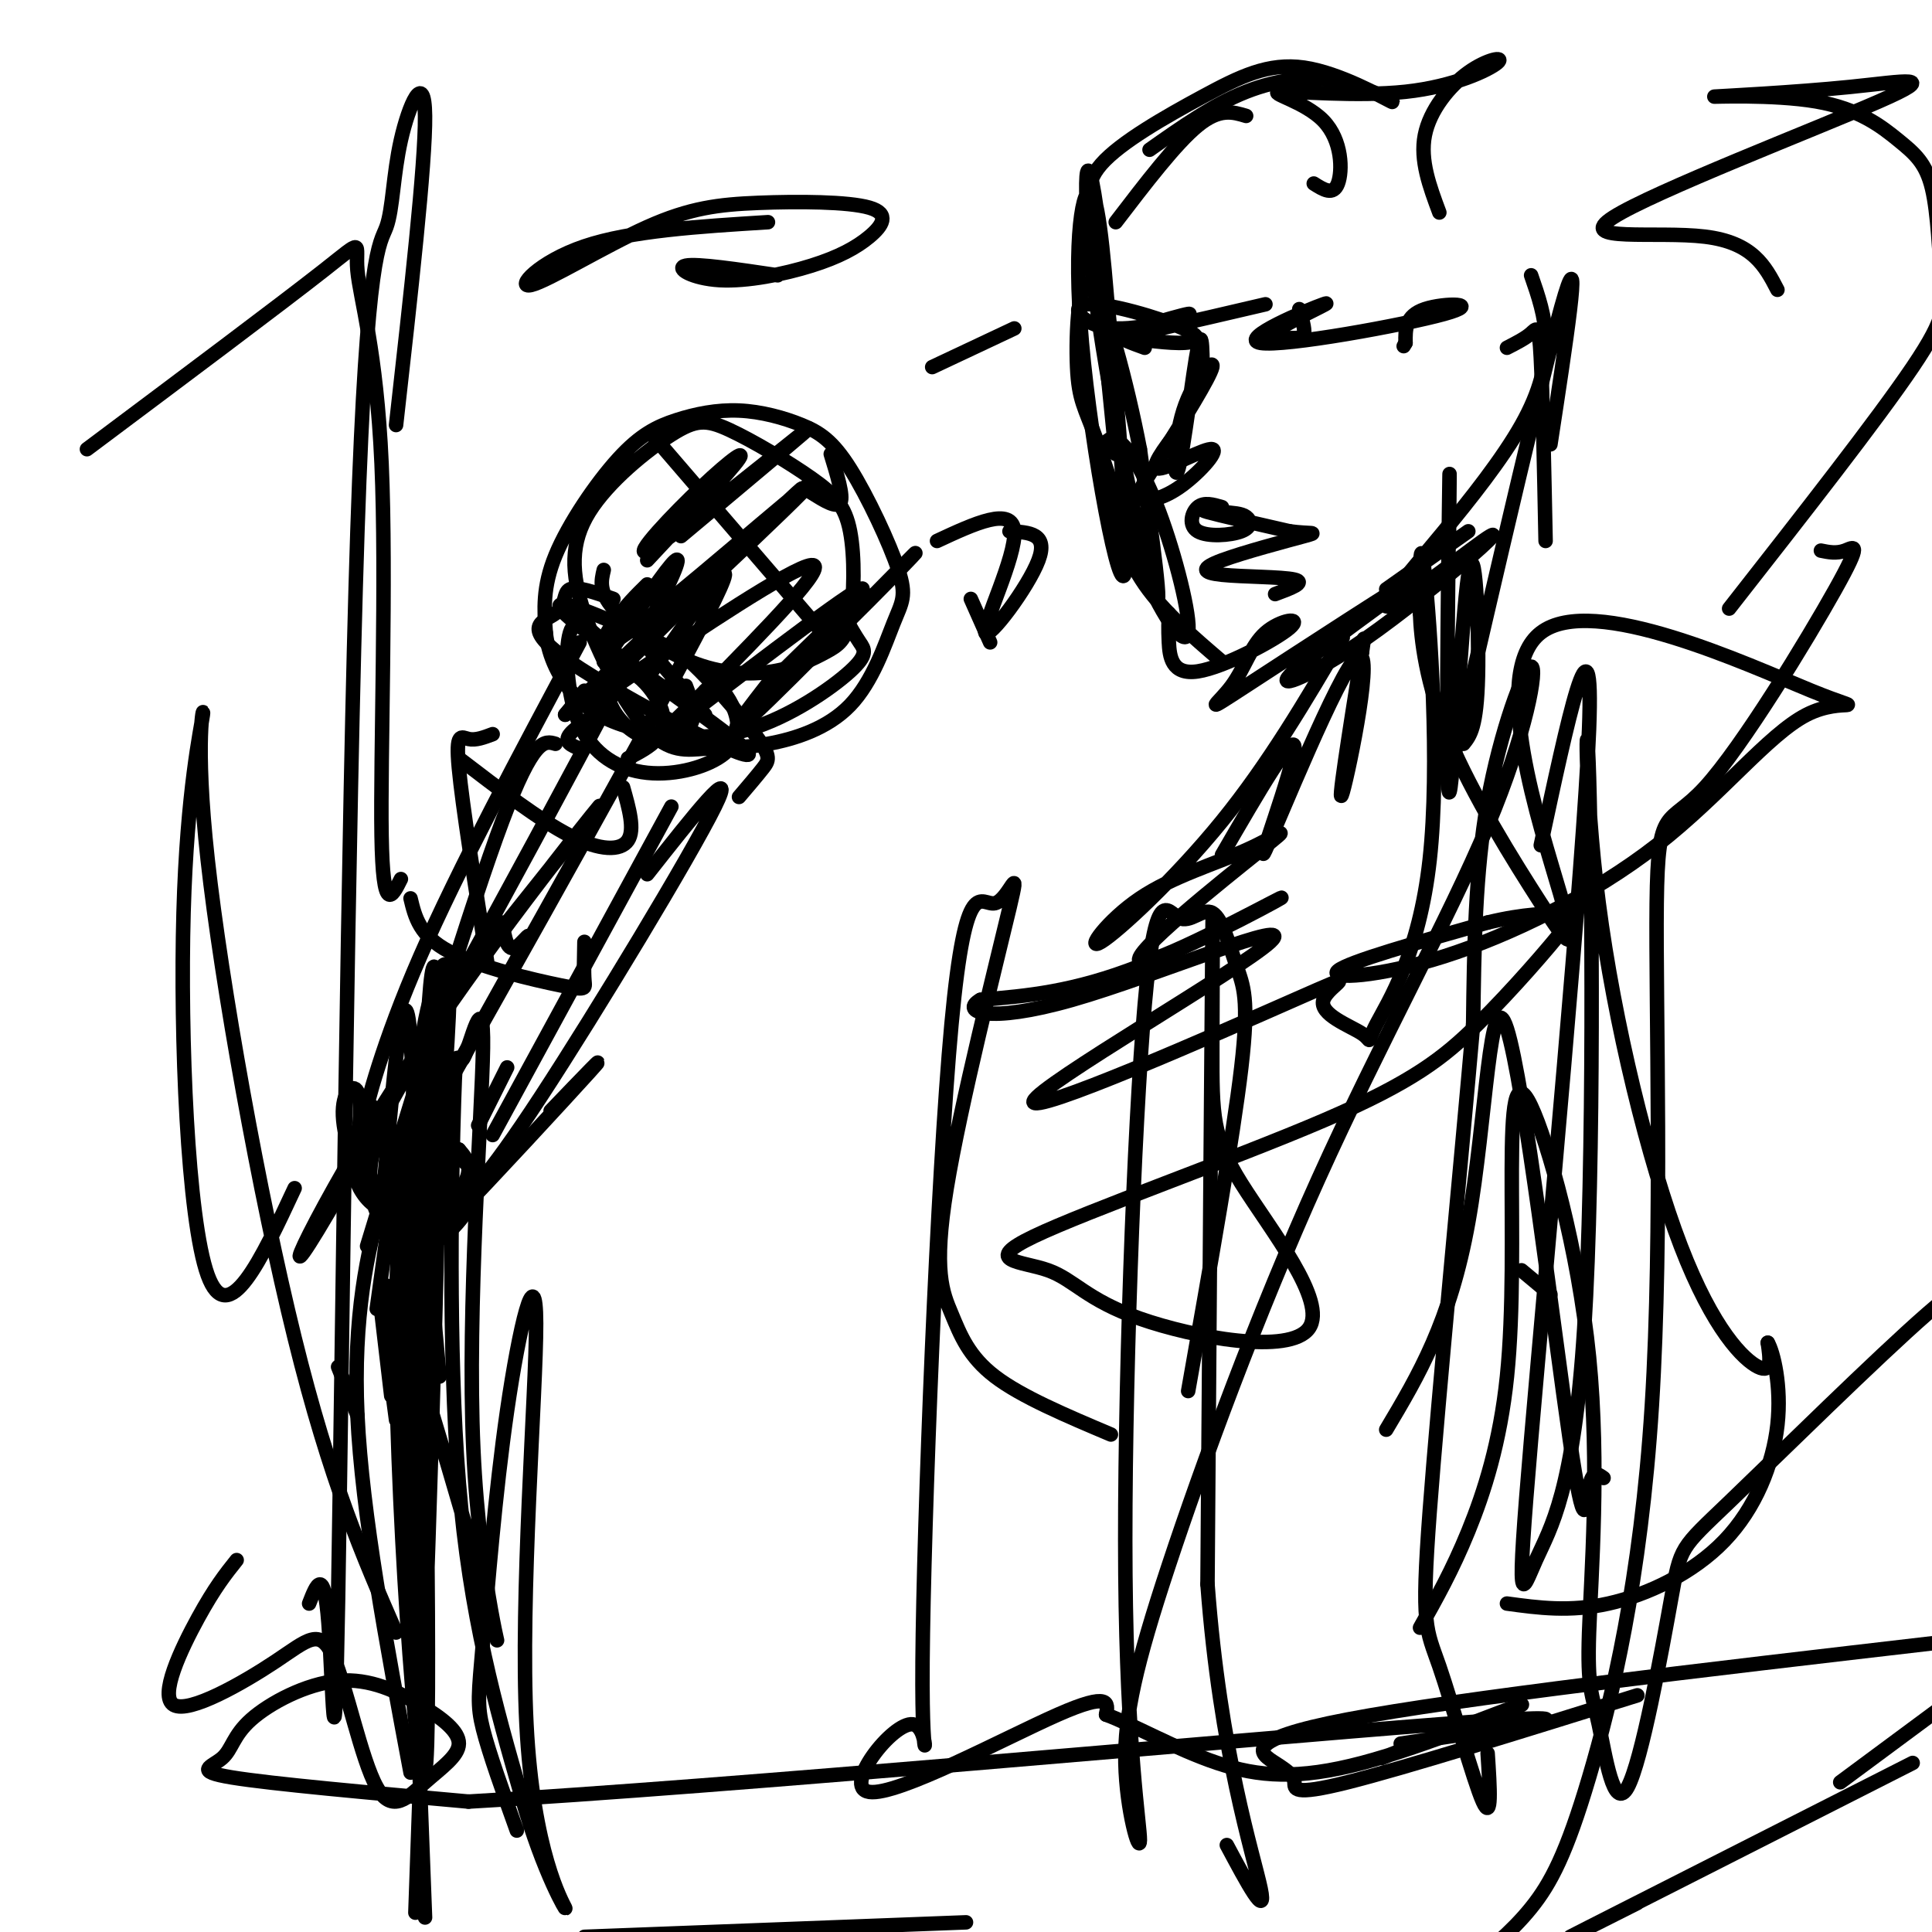 <svg viewBox='0 0 400 400' version='1.1' xmlns='http://www.w3.org/2000/svg' xmlns:xlink='http://www.w3.org/1999/xlink'><g fill='none' stroke='#000000' stroke-width='3' stroke-linecap='round' stroke-linejoin='round'><path d='M77,229c-1.444,4.133 -2.889,8.267 -2,4c0.889,-4.267 4.111,-16.933 12,-35c7.889,-18.067 20.444,-41.533 33,-65'/><path d='M76,242c0.000,0.000 0.000,-1.000 0,-1'/><path d='M76,242c0.000,0.000 1.000,-4.000 1,-4'/><path d='M74,234c0.000,0.000 13.000,8.000 13,8'/><path d='M91,246c-1.262,-2.891 -2.524,-5.781 -5,-8c-2.476,-2.219 -6.166,-3.766 -8,-1c-1.834,2.766 -1.811,9.845 0,14c1.811,4.155 5.410,5.386 8,6c2.590,0.614 4.172,0.611 7,-2c2.828,-2.611 6.903,-7.832 5,-12c-1.903,-4.168 -9.783,-7.284 -15,-8c-5.217,-0.716 -7.771,0.970 -9,3c-1.229,2.030 -1.133,4.406 0,7c1.133,2.594 3.304,5.407 7,6c3.696,0.593 8.918,-1.033 12,-3c3.082,-1.967 4.023,-4.276 4,-6c-0.023,-1.724 -1.012,-2.862 -2,-4'/><path d='M95,238c-3.167,-0.833 -10.083,-0.917 -17,-1'/><path d='M99,245c-4.867,5.933 -9.733,11.867 -4,6c5.733,-5.867 22.067,-23.533 27,-29c4.933,-5.467 -1.533,1.267 -8,8'/><path d='M93,251c3.711,-3.156 7.422,-6.311 19,-24c11.578,-17.689 31.022,-49.911 36,-60c4.978,-10.089 -4.511,1.956 -14,14'/><path d='M105,221c0.000,0.000 -6.000,12.000 -6,12'/><path d='M102,235c0.000,0.000 37.000,-68.000 37,-68'/><path d='M123,149c1.667,-1.333 3.333,-2.667 2,-2c-1.333,0.667 -5.667,3.333 -7,5c-1.333,1.667 0.333,2.333 2,3'/><path d='M130,157c2.318,-1.202 4.637,-2.403 6,-4c1.363,-1.597 1.771,-3.588 1,-6c-0.771,-2.412 -2.719,-5.244 -5,-7c-2.281,-1.756 -4.893,-2.438 -6,-1c-1.107,1.438 -0.709,4.994 1,8c1.709,3.006 4.729,5.463 8,6c3.271,0.537 6.792,-0.847 8,-3c1.208,-2.153 0.104,-5.077 -1,-8'/><path d='M124,132c-2.461,-2.255 -4.922,-4.509 -6,-1c-1.078,3.509 -0.772,12.783 2,19c2.772,6.217 8.011,9.378 14,10c5.989,0.622 12.728,-1.294 16,-4c3.272,-2.706 3.078,-6.202 2,-9c-1.078,-2.798 -3.039,-4.899 -5,-7'/><path d='M127,124c-3.761,-1.325 -7.522,-2.649 -9,-2c-1.478,0.649 -0.672,3.272 -3,5c-2.328,1.728 -7.790,2.560 3,10c10.790,7.440 37.831,21.488 37,19c-0.831,-2.488 -29.533,-21.511 -37,-28c-7.467,-6.489 6.300,-0.443 14,3c7.700,3.443 9.332,4.284 13,8c3.668,3.716 9.372,10.308 12,14c2.628,3.692 2.179,4.483 1,6c-1.179,1.517 -3.090,3.758 -5,6'/><path d='M134,134c0.000,0.000 12.000,14.000 12,14'/><path d='M125,118c-0.530,2.223 -1.060,4.445 2,8c3.060,3.555 9.710,8.442 16,11c6.290,2.558 12.220,2.788 17,2c4.780,-0.788 8.409,-2.593 11,-4c2.591,-1.407 4.144,-2.416 5,-7c0.856,-4.584 1.014,-12.742 0,-18c-1.014,-5.258 -3.199,-7.617 -8,-11c-4.801,-3.383 -12.217,-7.791 -17,-10c-4.783,-2.209 -6.931,-2.217 -12,1c-5.069,3.217 -13.059,9.661 -17,16c-3.941,6.339 -3.835,12.574 -1,21c2.835,8.426 8.397,19.044 13,24c4.603,4.956 8.247,4.249 12,4c3.753,-0.249 7.616,-0.039 13,-1c5.384,-0.961 12.288,-3.092 17,-8c4.712,-4.908 7.232,-12.592 9,-17c1.768,-4.408 2.785,-5.541 1,-11c-1.785,-5.459 -6.370,-15.243 -10,-21c-3.630,-5.757 -6.304,-7.488 -10,-9c-3.696,-1.512 -8.413,-2.806 -13,-3c-4.587,-0.194 -9.044,0.711 -13,2c-3.956,1.289 -7.411,2.962 -12,8c-4.589,5.038 -10.311,13.439 -13,20c-2.689,6.561 -2.344,11.280 -2,16'/><path d='M113,131c0.546,5.041 2.912,9.645 6,13c3.088,3.355 6.899,5.463 13,7c6.101,1.537 14.491,2.505 23,0c8.509,-2.505 17.137,-8.482 21,-12c3.863,-3.518 2.961,-4.577 2,-6c-0.961,-1.423 -1.980,-3.212 -3,-5'/><path d='M134,121c-2.259,2.213 -4.518,4.426 -7,8c-2.482,3.574 -5.188,8.509 7,-1c12.188,-9.509 39.268,-33.462 32,-26c-7.268,7.462 -48.885,46.341 -49,46c-0.115,-0.341 41.270,-39.901 48,-46c6.730,-6.099 -21.196,21.262 -34,34c-12.804,12.738 -10.486,10.853 1,3c11.486,-7.853 32.139,-21.672 36,-22c3.861,-0.328 -9.069,12.836 -22,26'/><path d='M146,143c-7.382,7.623 -14.837,13.681 -6,7c8.837,-6.681 33.964,-26.102 38,-28c4.036,-1.898 -13.021,13.726 -19,20c-5.979,6.274 -0.881,3.197 9,-6c9.881,-9.197 24.545,-24.515 21,-21c-3.545,3.515 -25.299,25.861 -33,33c-7.701,7.139 -1.351,-0.931 5,-9'/><path d='M141,111c14.601,-12.222 29.203,-24.443 26,-22c-3.203,2.443 -24.209,19.552 -31,24c-6.791,4.448 0.633,-3.764 7,-10c6.367,-6.236 11.676,-10.496 10,-8c-1.676,2.496 -10.338,11.748 -19,21'/><path d='M135,90c0.000,0.000 37.000,43.000 37,43'/><path d='M81,289c0.000,0.000 -2.000,-17.000 -2,-17'/><path d='M74,239c0.458,-5.577 0.917,-11.155 0,-13c-0.917,-1.845 -3.208,0.042 -3,5c0.208,4.958 2.917,12.988 5,15c2.083,2.012 3.542,-1.994 5,-6'/><path d='M85,186c0.929,3.875 1.857,7.750 8,11c6.143,3.250 17.500,5.875 23,7c5.500,1.125 5.143,0.750 5,-1c-0.143,-1.750 -0.071,-4.875 0,-8'/><path d='M95,157c8.356,6.400 16.711,12.800 23,16c6.289,3.200 10.511,3.200 12,1c1.489,-2.200 0.244,-6.600 -1,-11'/><path d='M102,152c-1.756,0.667 -3.511,1.333 -5,1c-1.489,-0.333 -2.711,-1.667 -2,6c0.711,7.667 3.356,24.333 6,41'/><path d='M91,285c-1.500,-16.250 -3.000,-32.500 -3,-43c0.000,-10.500 1.500,-15.250 3,-20'/><path d='M104,191c0.509,3.171 1.018,6.341 3,5c1.982,-1.341 5.439,-7.195 -3,8c-8.439,15.195 -28.772,51.437 -20,36c8.772,-15.437 46.649,-82.553 60,-108c13.351,-25.447 2.175,-9.223 -9,7'/><path d='M76,258c10.750,-35.333 21.500,-70.667 28,-88c6.500,-17.333 8.750,-16.667 11,-16'/><path d='M117,148c0.000,0.000 4.000,-5.000 4,-5'/><path d='M125,137c11.349,-16.992 22.699,-33.984 9,-7c-13.699,26.984 -52.445,97.944 -66,121c-13.555,23.056 -1.919,-1.793 15,-28c16.919,-26.207 39.120,-53.774 41,-56c1.880,-2.226 -16.560,20.887 -35,44'/><path d='M79,251c2.333,-27.000 4.667,-54.000 6,-36c1.333,18.000 1.667,81.000 2,144'/><path d='M90,250c1.652,-19.938 3.305,-39.876 3,-47c-0.305,-7.124 -2.566,-1.435 -4,4c-1.434,5.435 -2.040,10.617 -3,18c-0.960,7.383 -2.274,16.967 -2,46c0.274,29.033 2.137,77.517 4,126'/><path d='M86,396c2.520,-70.460 5.040,-140.920 5,-174c-0.040,-33.080 -2.640,-28.780 -3,14c-0.360,42.780 1.520,124.041 0,131c-1.520,6.959 -6.438,-60.382 -6,-96c0.438,-35.618 6.233,-39.513 8,-42c1.767,-2.487 -0.495,-3.568 -3,0c-2.505,3.568 -5.252,11.784 -8,20'/><path d='M79,249c-2.844,9.600 -5.956,23.600 -5,44c0.956,20.400 5.978,47.200 11,74'/><path d='M82,294c-2.410,-18.026 -4.821,-36.053 0,-24c4.821,12.053 16.873,54.184 20,66c3.127,11.816 -2.671,-6.684 -4,-36c-1.329,-29.316 1.810,-69.446 2,-83c0.190,-13.554 -2.568,-0.530 -4,2c-1.432,2.530 -1.540,-5.434 -2,9c-0.460,14.434 -1.274,51.267 1,79c2.274,27.733 7.637,46.367 13,65'/><path d='M108,372c4.588,16.195 9.559,24.182 9,23c-0.559,-1.182 -6.649,-11.532 -8,-38c-1.351,-26.468 2.036,-69.054 2,-83c-0.036,-13.946 -3.494,0.746 -6,18c-2.506,17.254 -4.059,37.068 -5,48c-0.941,10.932 -1.269,12.980 0,18c1.269,5.020 4.134,13.010 7,21'/><path d='M227,54c0.000,0.000 4.000,40.000 4,40'/><path d='M230,72c-1.149,-14.994 -2.299,-29.988 -4,-32c-1.701,-2.012 -3.954,8.957 -2,31c1.954,22.043 8.115,55.161 9,47c0.885,-8.161 -3.505,-57.600 -6,-75c-2.495,-17.400 -3.095,-2.762 0,20c3.095,22.762 9.884,53.646 12,60c2.116,6.354 -0.442,-11.823 -3,-30'/><path d='M236,93c-2.514,-13.231 -7.298,-31.309 -10,-34c-2.702,-2.691 -3.320,10.006 -3,17c0.320,6.994 1.579,8.285 4,15c2.421,6.715 6.003,18.853 10,28c3.997,9.147 8.409,15.302 9,12c0.591,-3.302 -2.640,-16.060 -6,-25c-3.360,-8.940 -6.848,-14.061 -9,-15c-2.152,-0.939 -2.969,2.305 -3,5c-0.031,2.695 0.722,4.841 2,9c1.278,4.159 3.079,10.331 7,16c3.921,5.669 9.960,10.834 16,16'/><path d='M242,127c-0.073,1.595 -0.145,3.190 0,6c0.145,2.810 0.508,6.837 6,6c5.492,-0.837 16.113,-6.536 19,-9c2.887,-2.464 -1.960,-1.692 -5,1c-3.040,2.692 -4.271,7.303 -7,11c-2.729,3.697 -6.955,6.480 3,0c9.955,-6.480 34.091,-22.221 36,-23c1.909,-0.779 -18.409,13.406 -25,19c-6.591,5.594 0.545,2.598 8,-2c7.455,-4.598 15.227,-10.799 23,-17'/><path d='M300,119c6.796,-5.494 12.285,-10.730 7,-7c-5.285,3.730 -21.346,16.427 -20,13c1.346,-3.427 20.099,-22.979 28,-37c7.901,-14.021 4.951,-22.510 2,-31'/><path d='M231,46c6.250,-8.167 12.500,-16.333 17,-20c4.500,-3.667 7.250,-2.833 10,-2'/><path d='M227,46c-1.477,-3.734 -2.955,-7.468 1,-12c3.955,-4.532 13.341,-9.864 21,-14c7.659,-4.136 13.591,-7.078 21,-6c7.409,1.078 16.295,6.176 18,7c1.705,0.824 -3.772,-2.624 -10,-4c-6.228,-1.376 -13.208,-0.679 -20,2c-6.792,2.679 -13.396,7.339 -20,12'/><path d='M249,80c-0.005,-6.474 -0.010,-12.947 -1,-8c-0.990,4.947 -2.967,21.316 -4,25c-1.033,3.684 -1.124,-5.316 1,-12c2.124,-6.684 6.464,-11.053 6,-9c-0.464,2.053 -5.732,10.526 -11,19'/><path d='M240,95c-2.929,4.719 -4.752,7.016 -4,8c0.752,0.984 4.078,0.656 8,-2c3.922,-2.656 8.441,-7.638 7,-8c-1.441,-0.362 -8.840,3.897 -11,4c-2.160,0.103 0.920,-3.948 4,-8'/><path d='M237,72c-2.742,-0.995 -5.485,-1.991 -4,-2c1.485,-0.009 7.197,0.967 11,1c3.803,0.033 5.695,-0.878 1,-3c-4.695,-2.122 -15.979,-5.455 -20,-5c-4.021,0.455 -0.779,4.699 6,5c6.779,0.301 17.094,-3.342 15,-3c-2.094,0.342 -16.598,4.669 -16,5c0.598,0.331 16.299,-3.335 32,-7'/><path d='M269,64c0.578,2.001 1.155,4.001 1,5c-0.155,0.999 -1.043,0.996 -3,1c-1.957,0.004 -4.983,0.014 -2,-2c2.983,-2.014 11.976,-6.051 9,-5c-2.976,1.051 -17.921,7.189 -13,8c4.921,0.811 29.710,-3.705 38,-6c8.290,-2.295 0.083,-2.370 -4,-1c-4.083,1.370 -4.041,4.185 -4,7'/><path d='M291,71c-0.667,1.167 -0.333,0.583 0,0'/><path d='M253,105c-1.855,-0.544 -3.711,-1.087 -5,0c-1.289,1.087 -2.012,3.805 0,5c2.012,1.195 6.757,0.867 9,0c2.243,-0.867 1.983,-2.274 1,-3c-0.983,-0.726 -2.688,-0.772 -5,-1c-2.312,-0.228 -5.232,-0.636 -3,0c2.232,0.636 9.616,2.318 17,4'/><path d='M267,110c4.274,0.589 6.457,0.061 3,1c-3.457,0.939 -12.556,3.344 -17,5c-4.444,1.656 -4.235,2.561 0,3c4.235,0.439 12.496,0.411 15,1c2.504,0.589 -0.748,1.794 -4,3'/><path d='M287,122c0.000,0.000 17.000,-12.000 17,-12'/><path d='M312,72c1.911,-0.978 3.822,-1.956 5,-3c1.178,-1.044 1.622,-2.156 2,5c0.378,7.156 0.689,22.578 1,38'/><path d='M321,92c3.250,-21.250 6.500,-42.500 3,-31c-3.500,11.500 -13.750,55.750 -24,100'/><path d='M300,111c0.100,-10.190 0.201,-20.380 0,-5c-0.201,15.380 -0.703,56.329 0,58c0.703,1.671 2.612,-35.935 4,-45c1.388,-9.065 2.254,10.410 2,21c-0.254,10.590 -1.627,12.295 -3,14'/><path d='M253,177c7.625,-13.158 15.250,-26.316 15,-22c-0.250,4.316 -8.376,26.105 -6,21c2.376,-5.105 15.255,-37.105 19,-40c3.745,-2.895 -1.644,23.316 -3,28c-1.356,4.684 1.322,-12.158 4,-29'/><path d='M282,135c0.667,-4.833 0.333,-2.417 0,0'/><path d='M278,132c-7.645,13.022 -15.289,26.043 -25,38c-9.711,11.957 -21.488,22.848 -25,25c-3.512,2.152 1.241,-4.436 8,-9c6.759,-4.564 15.523,-7.105 22,-10c6.477,-2.895 10.666,-6.143 3,0c-7.666,6.143 -27.189,21.678 -25,23c2.189,1.322 26.089,-11.567 29,-13c2.911,-1.433 -15.168,8.591 -29,14c-13.832,5.409 -23.416,6.205 -33,7'/><path d='M203,207c-4.318,2.437 1.389,5.031 19,0c17.611,-5.031 47.128,-17.686 41,-12c-6.128,5.686 -47.902,29.712 -49,33c-1.098,3.288 38.480,-14.164 54,-21c15.520,-6.836 6.982,-3.056 6,0c-0.982,3.056 5.593,5.388 8,7c2.407,1.612 0.645,2.504 3,-2c2.355,-4.504 8.826,-14.405 11,-34c2.174,-19.595 0.050,-48.884 -1,-59c-1.050,-10.116 -1.025,-1.058 -1,8'/><path d='M294,127c0.198,5.280 1.191,14.480 6,26c4.809,11.520 13.432,25.359 19,34c5.568,8.641 8.082,12.084 4,-2c-4.082,-14.084 -14.760,-45.694 -4,-54c10.760,-8.306 42.959,6.692 56,12c13.041,5.308 6.922,0.925 -1,5c-7.922,4.075 -17.649,16.608 -31,27c-13.351,10.392 -30.325,18.644 -44,23c-13.675,4.356 -24.050,4.816 -22,3c2.050,-1.816 16.525,-5.908 31,-10'/><path d='M308,191c7.909,-1.918 12.181,-1.711 15,-2c2.819,-0.289 4.184,-1.072 1,3c-3.184,4.072 -10.916,13.001 -18,20c-7.084,6.999 -13.520,12.070 -32,20c-18.480,7.930 -49.004,18.721 -60,24c-10.996,5.279 -2.463,5.046 3,7c5.463,1.954 7.857,6.093 19,10c11.143,3.907 31.036,7.580 35,2c3.964,-5.580 -7.999,-20.413 -14,-30c-6.001,-9.587 -6.039,-13.927 -6,-28c0.039,-14.073 0.154,-37.878 0,-21c-0.154,16.878 -0.577,74.439 -1,132'/><path d='M250,328c2.600,34.933 9.600,56.267 11,63c1.400,6.733 -2.800,-1.133 -7,-9'/><path d='M246,288c4.655,-26.302 9.311,-52.604 11,-67c1.689,-14.396 0.413,-16.887 -1,-21c-1.413,-4.113 -2.962,-9.849 -5,-11c-2.038,-1.151 -4.564,2.284 -7,1c-2.436,-1.284 -4.781,-7.288 -7,18c-2.219,25.288 -4.311,81.868 -4,118c0.311,36.132 3.025,51.817 3,55c-0.025,3.183 -2.790,-6.138 -3,-16c-0.210,-9.862 2.133,-20.267 9,-41c6.867,-20.733 18.257,-51.793 31,-80c12.743,-28.207 26.838,-53.561 35,-73c8.162,-19.439 10.390,-32.964 9,-33c-1.390,-0.036 -6.397,13.418 -9,28c-2.603,14.582 -2.801,30.291 -3,46'/><path d='M305,212c-2.483,28.530 -7.191,76.853 -9,101c-1.809,24.147 -0.718,24.116 2,32c2.718,7.884 7.062,23.681 9,28c1.938,4.319 1.469,-2.841 1,-10'/><path d='M319,175c5.538,-25.896 11.075,-51.792 10,-24c-1.075,27.792 -8.763,109.270 -12,147c-3.237,37.730 -2.024,31.710 1,25c3.024,-6.710 7.858,-14.111 10,-48c2.142,-33.889 1.590,-94.266 1,-114c-0.590,-19.734 -1.220,1.174 2,26c3.220,24.826 10.290,53.568 17,71c6.710,17.432 13.060,23.552 16,25c2.940,1.448 2.470,-1.776 2,-5'/><path d='M366,278c1.113,1.829 2.896,8.903 2,17c-0.896,8.097 -4.472,17.219 -11,24c-6.528,6.781 -16.008,11.223 -24,13c-7.992,1.777 -14.496,0.888 -21,0'/><path d='M230,297c-9.263,-3.913 -18.525,-7.827 -24,-12c-5.475,-4.173 -7.161,-8.606 -9,-13c-1.839,-4.394 -3.831,-8.749 -1,-26c2.831,-17.251 10.487,-47.400 13,-58c2.513,-10.600 -0.115,-1.653 -3,-1c-2.885,0.653 -6.026,-6.989 -9,25c-2.974,31.989 -5.780,103.607 -6,132c-0.220,28.393 2.147,13.559 -2,13c-4.147,-0.559 -14.809,13.157 -9,14c5.809,0.843 28.088,-11.188 39,-16c10.912,-4.812 10.456,-2.406 10,0'/><path d='M229,355c5.557,2.038 14.448,7.134 23,10c8.552,2.866 16.764,3.502 30,0c13.236,-3.502 31.496,-11.144 33,-12c1.504,-0.856 -13.748,5.072 -29,11'/><path d='M287,296c6.646,-11.152 13.292,-22.303 17,-43c3.708,-20.697 4.478,-50.939 8,-40c3.522,10.939 9.794,63.061 13,85c3.206,21.939 3.344,13.697 4,10c0.656,-3.697 1.828,-2.848 3,-2'/><path d='M321,268c0.000,0.000 -6.000,-5.000 -6,-5'/><path d='M205,133c0.000,0.000 -4.000,-9.000 -4,-9'/><path d='M168,102c2.667,1.667 5.333,3.333 6,2c0.667,-1.333 -0.667,-5.667 -2,-10'/><path d='M193,76c0.000,0.000 17.000,-8.000 17,-8'/><path d='M194,112c7.804,-3.631 15.607,-7.262 16,-2c0.393,5.262 -6.625,19.417 -6,21c0.625,1.583 8.893,-9.405 11,-15c2.107,-5.595 -1.946,-5.798 -6,-6'/><path d='M161,57c-8.333,-1.240 -16.666,-2.479 -19,-2c-2.334,0.479 1.333,2.677 7,3c5.667,0.323 13.336,-1.229 19,-3c5.664,-1.771 9.324,-3.761 12,-6c2.676,-2.239 4.370,-4.728 0,-6c-4.370,-1.272 -14.804,-1.327 -23,-1c-8.196,0.327 -14.156,1.036 -23,5c-8.844,3.964 -20.573,11.183 -24,12c-3.427,0.817 1.450,-4.766 11,-8c9.550,-3.234 23.775,-4.117 38,-5'/><path d='M272,38c2.012,1.277 4.024,2.555 5,0c0.976,-2.555 0.917,-8.942 -3,-13c-3.917,-4.058 -11.690,-5.787 -9,-6c2.690,-0.213 15.845,1.089 26,0c10.155,-1.089 17.310,-4.570 19,-6c1.690,-1.430 -2.083,-0.808 -6,2c-3.917,2.808 -7.976,7.802 -9,13c-1.024,5.198 0.988,10.599 3,16'/><path d='M18,93c20.075,-15.026 40.150,-30.051 49,-37c8.850,-6.949 6.475,-5.821 7,0c0.525,5.821 3.949,16.337 5,40c1.051,23.663 -0.271,60.475 0,77c0.271,16.525 2.136,12.762 4,9'/><path d='M82,88c3.052,-27.104 6.104,-54.209 6,-64c-0.104,-9.791 -3.363,-2.270 -5,5c-1.637,7.270 -1.651,14.288 -3,18c-1.349,3.712 -4.032,4.119 -6,63c-1.968,58.881 -3.222,176.237 -4,221c-0.778,44.763 -1.079,16.932 -2,5c-0.921,-11.932 -2.460,-7.966 -4,-4'/><path d='M49,323c-2.260,2.827 -4.520,5.654 -8,12c-3.480,6.346 -8.178,16.213 -5,18c3.178,1.787 14.234,-4.504 21,-9c6.766,-4.496 9.242,-7.196 12,-1c2.758,6.196 5.800,21.289 9,27c3.200,5.711 6.560,2.040 10,-1c3.440,-3.040 6.960,-5.450 7,-8c0.040,-2.550 -3.402,-5.240 -8,-8c-4.598,-2.760 -10.354,-5.590 -17,-5c-6.646,0.590 -14.184,4.602 -18,8c-3.816,3.398 -3.912,6.184 -6,8c-2.088,1.816 -6.168,2.662 2,4c8.168,1.338 28.584,3.169 49,5'/><path d='M97,373c52.644,-2.956 159.756,-12.844 201,-16c41.244,-3.156 16.622,0.422 -8,4'/><path d='M294,337c3.345,-5.946 6.689,-11.892 10,-20c3.311,-8.108 6.588,-18.377 8,-32c1.412,-13.623 0.960,-30.599 1,-43c0.040,-12.401 0.571,-20.225 4,-13c3.429,7.225 9.756,29.500 12,52c2.244,22.500 0.404,45.224 0,57c-0.404,11.776 0.627,12.605 2,19c1.373,6.395 3.086,18.357 6,13c2.914,-5.357 7.028,-28.034 9,-39c1.972,-10.966 1.800,-10.222 12,-20c10.200,-9.778 30.771,-30.080 41,-39c10.229,-8.920 10.114,-6.460 10,-4'/><path d='M396,365c-28.750,14.583 -57.500,29.167 -67,34c-9.500,4.833 0.250,-0.083 10,-5'/><path d='M381,369c0.000,0.000 27.000,-20.000 27,-20'/><path d='M402,340c-50.158,5.836 -100.316,11.671 -123,16c-22.684,4.329 -17.895,7.150 -15,9c2.895,1.850 3.895,2.729 4,4c0.105,1.271 -0.684,2.935 11,0c11.684,-2.935 35.842,-10.467 60,-18'/><path d='M74,293c0.000,0.000 -4.000,-10.000 -4,-10'/><path d='M78,271c0.000,0.000 4.000,-29.000 4,-29'/><path d='M61,246c-6.899,14.799 -13.797,29.598 -18,18c-4.203,-11.598 -5.709,-49.594 -5,-75c0.709,-25.406 3.633,-38.222 4,-41c0.367,-2.778 -1.824,4.483 1,30c2.824,25.517 10.664,69.291 18,99c7.336,29.709 14.168,45.355 21,61'/><path d='M368,60c-2.541,-4.895 -5.082,-9.790 -15,-11c-9.918,-1.210 -27.212,1.267 -19,-4c8.212,-5.267 41.930,-18.276 55,-24c13.070,-5.724 5.491,-4.162 -6,-3c-11.491,1.162 -26.895,1.923 -28,2c-1.105,0.077 12.088,-0.528 21,1c8.912,1.528 13.543,5.191 17,8c3.457,2.809 5.741,4.763 7,10c1.259,5.237 1.493,13.756 2,19c0.507,5.244 1.288,7.213 -6,18c-7.288,10.787 -22.644,30.394 -38,50'/><path d='M377,114c1.606,0.328 3.211,0.657 5,0c1.789,-0.657 3.760,-2.299 -2,8c-5.760,10.299 -19.251,32.539 -27,41c-7.749,8.461 -9.756,3.143 -10,24c-0.244,20.857 1.275,67.890 -1,104c-2.275,36.110 -8.343,61.299 -13,77c-4.657,15.701 -7.902,21.915 -12,27c-4.098,5.085 -9.049,9.043 -14,13'/><path d='M121,401c0.000,0.000 79.000,-3.000 79,-3'/></g>
</svg>